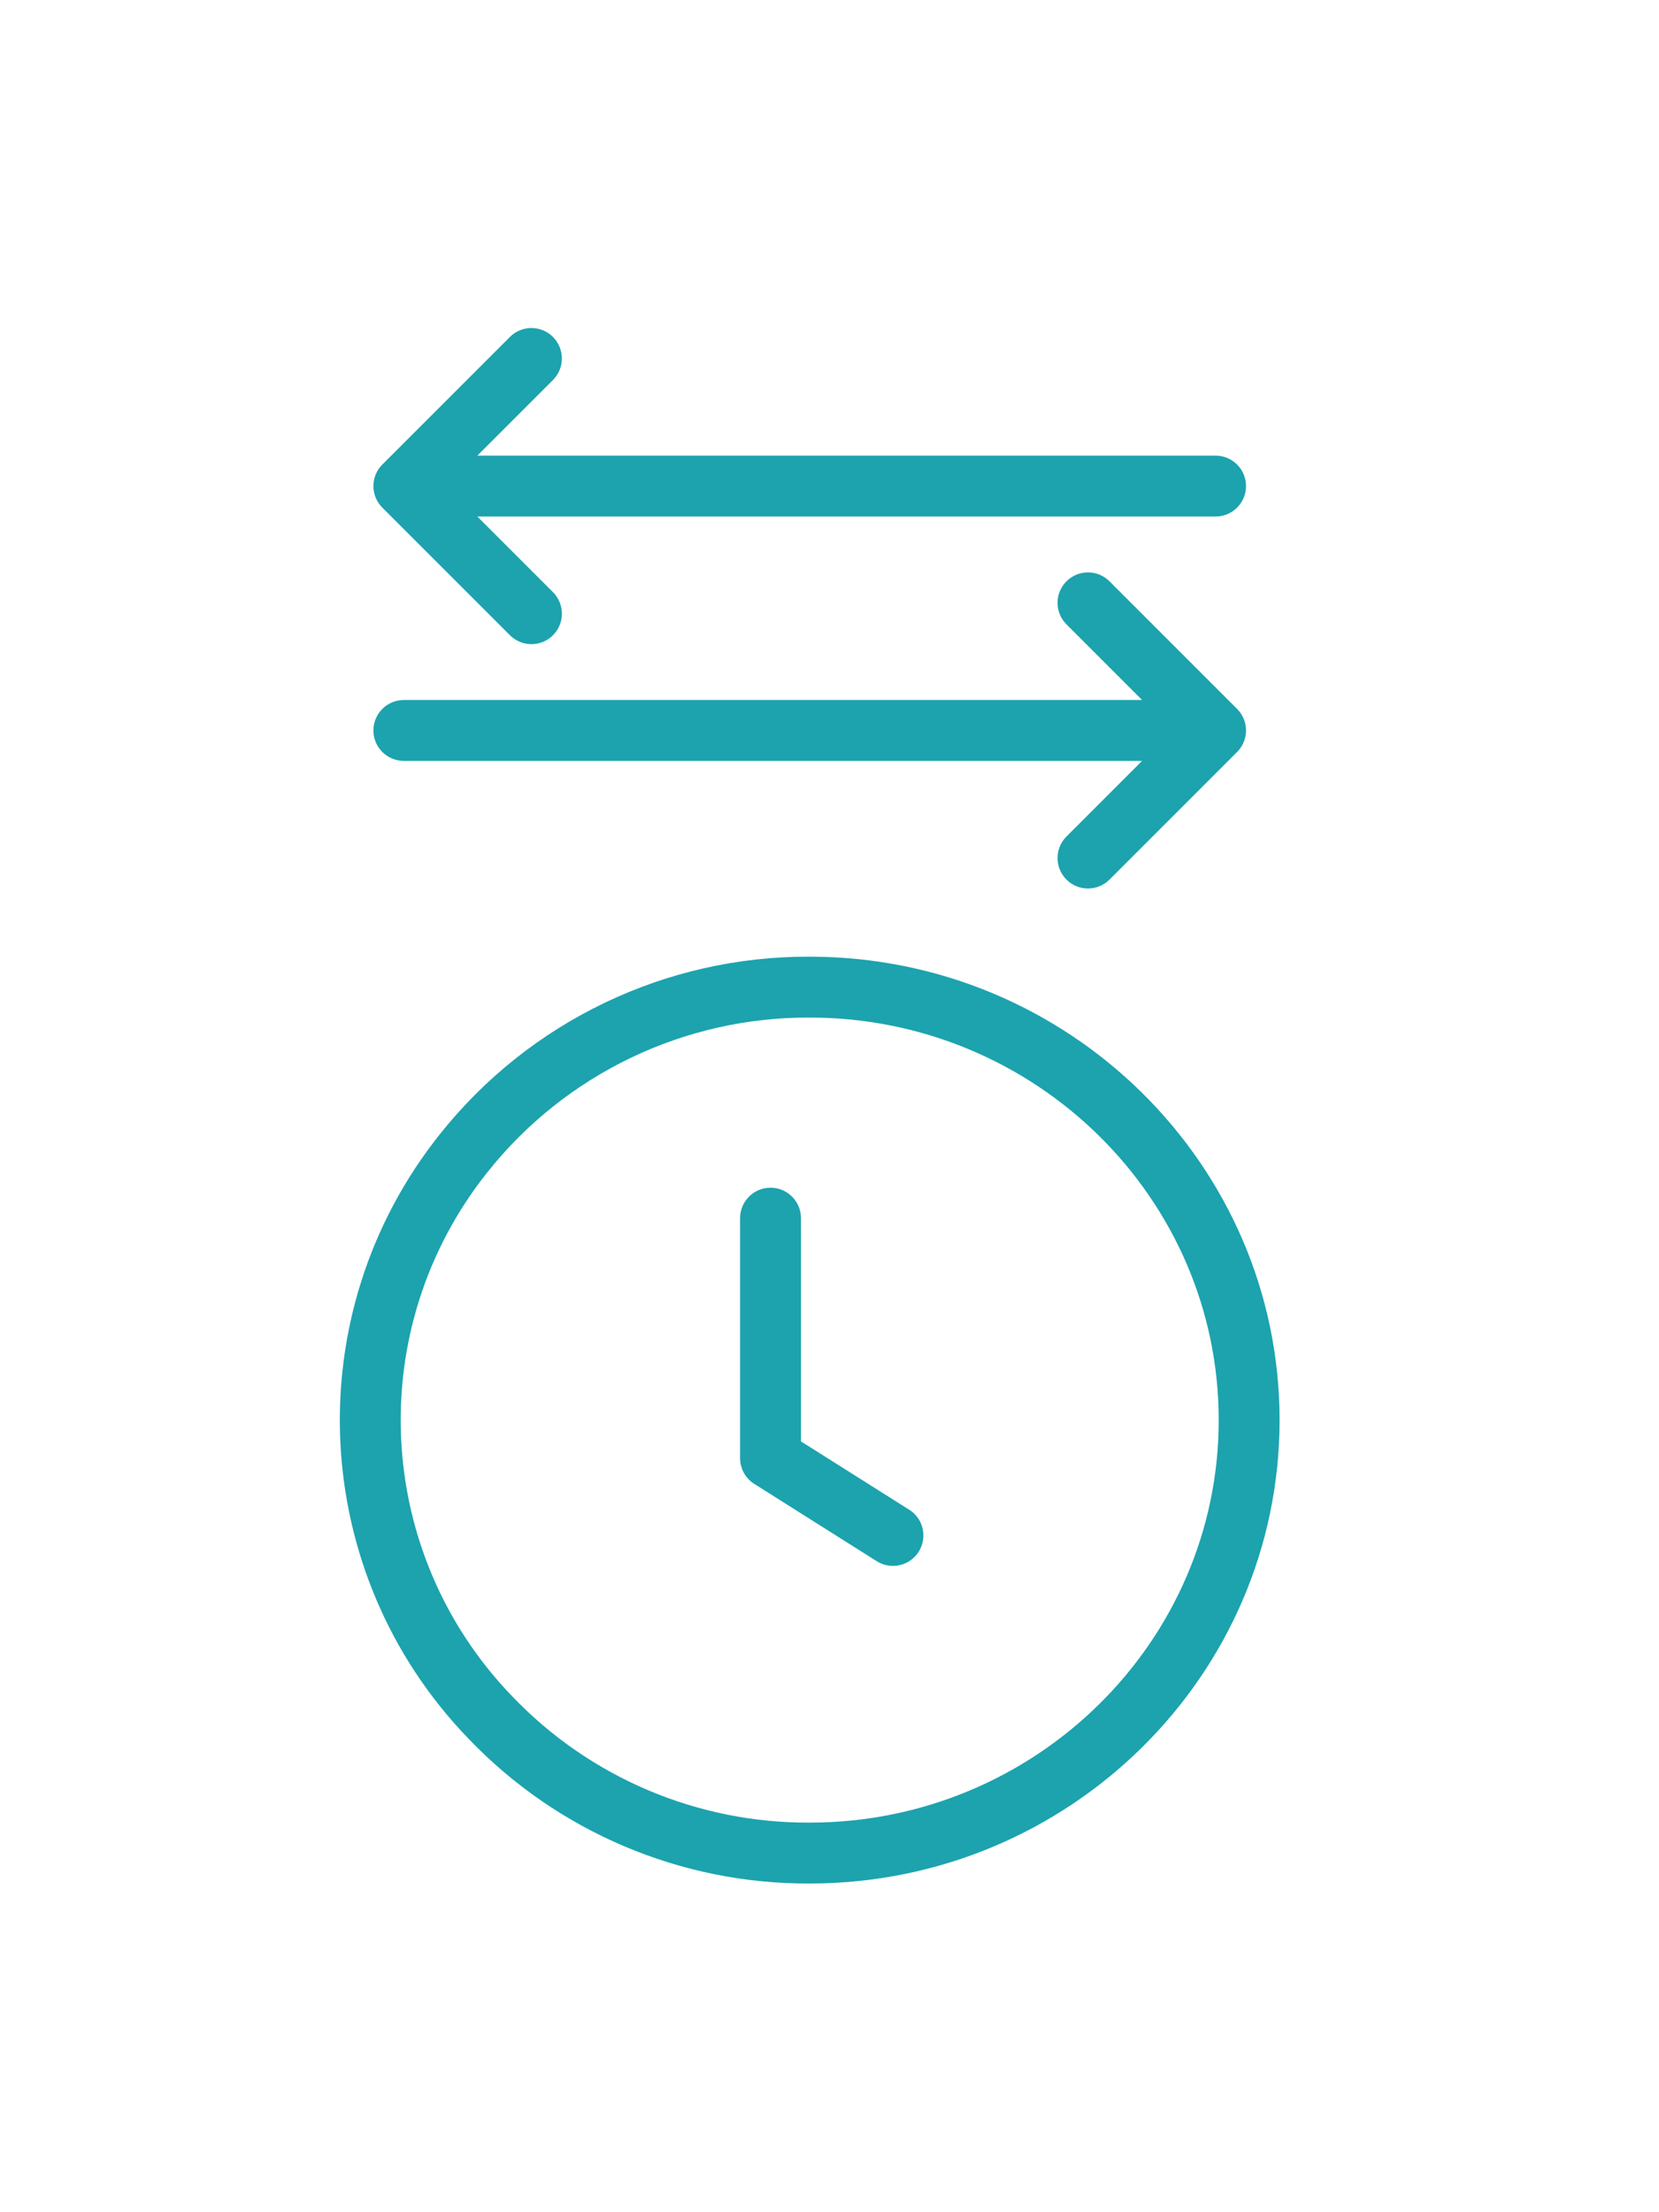 <svg height="612pt" viewBox="-133 -19 612 612.001" xmlns="http://www.w3.org/2000/svg"><path fill="#1ca3ae" d="m165.699 231.883c-53.117-.234-103.41 23.91-136.449 65.504-52.93 66.395-48.438 161.746 10.5 222.867 32.848 34.391 78.398 53.738 125.949 53.496 95.57 0 173.336-76.684 173.336-170.934 0-94.258-77.766-170.934-173.336-170.934zm0 319.406c-41.426.223-81.117-16.625-109.738-46.578-51.16-53.012-55.07-135.738-9.137-193.344 28.789-36.223 72.605-57.242 118.875-57.027 83.191 0 150.879 66.605 150.879 148.477 0 81.867-67.688 148.473-150.879 148.473zm0 0"/><path fill="#1ca3ae" d="m202.355 435.852-39.883-25.176v-82.348c0-6.203-5.023-11.23-11.227-11.23-6.199 0-11.23 5.027-11.23 11.23v88.531c0 3.855 1.977 7.445 5.238 9.496l45.121 28.484c3.395 2.16 7.684 2.344 11.25.477 3.562-1.867 5.859-5.5 6.008-9.523.152-4.023-1.855-7.816-5.273-9.949zm0 0"/><path fill="#1ca3ae" d="m70.988 3.289c-4.387-4.387-11.496-4.387-15.883 0l-47.074 47.07c-4.379 4.383-4.379 11.492 0 15.879l47.074 47.074c4.387 4.387 11.496 4.387 15.883 0s4.387-11.5 0-15.887l-27.902-27.902h272.336c6.199 0 11.23-5.023 11.23-11.227 0-6.199-5.031-11.23-11.23-11.23h-272.336l27.902-27.898c4.379-4.379 4.379-11.492 0-15.879zm0 0"/><path fill="#1ca3ae" d="m260.414 203.445c4.379 4.387 11.492 4.387 15.879 0l47.07-47.07c4.387-4.387 4.387-11.496 0-15.879l-47.07-47.074c-4.387-4.383-11.5-4.383-15.879 0-4.387 4.387-4.387 11.496 0 15.883l27.895 27.902h-272.332c-6.203 0-11.23 5.023-11.23 11.23 0 6.199 5.027 11.227 11.23 11.227h272.332l-27.895 27.898c-4.387 4.387-4.387 11.5 0 15.883zm0 0"/></svg>